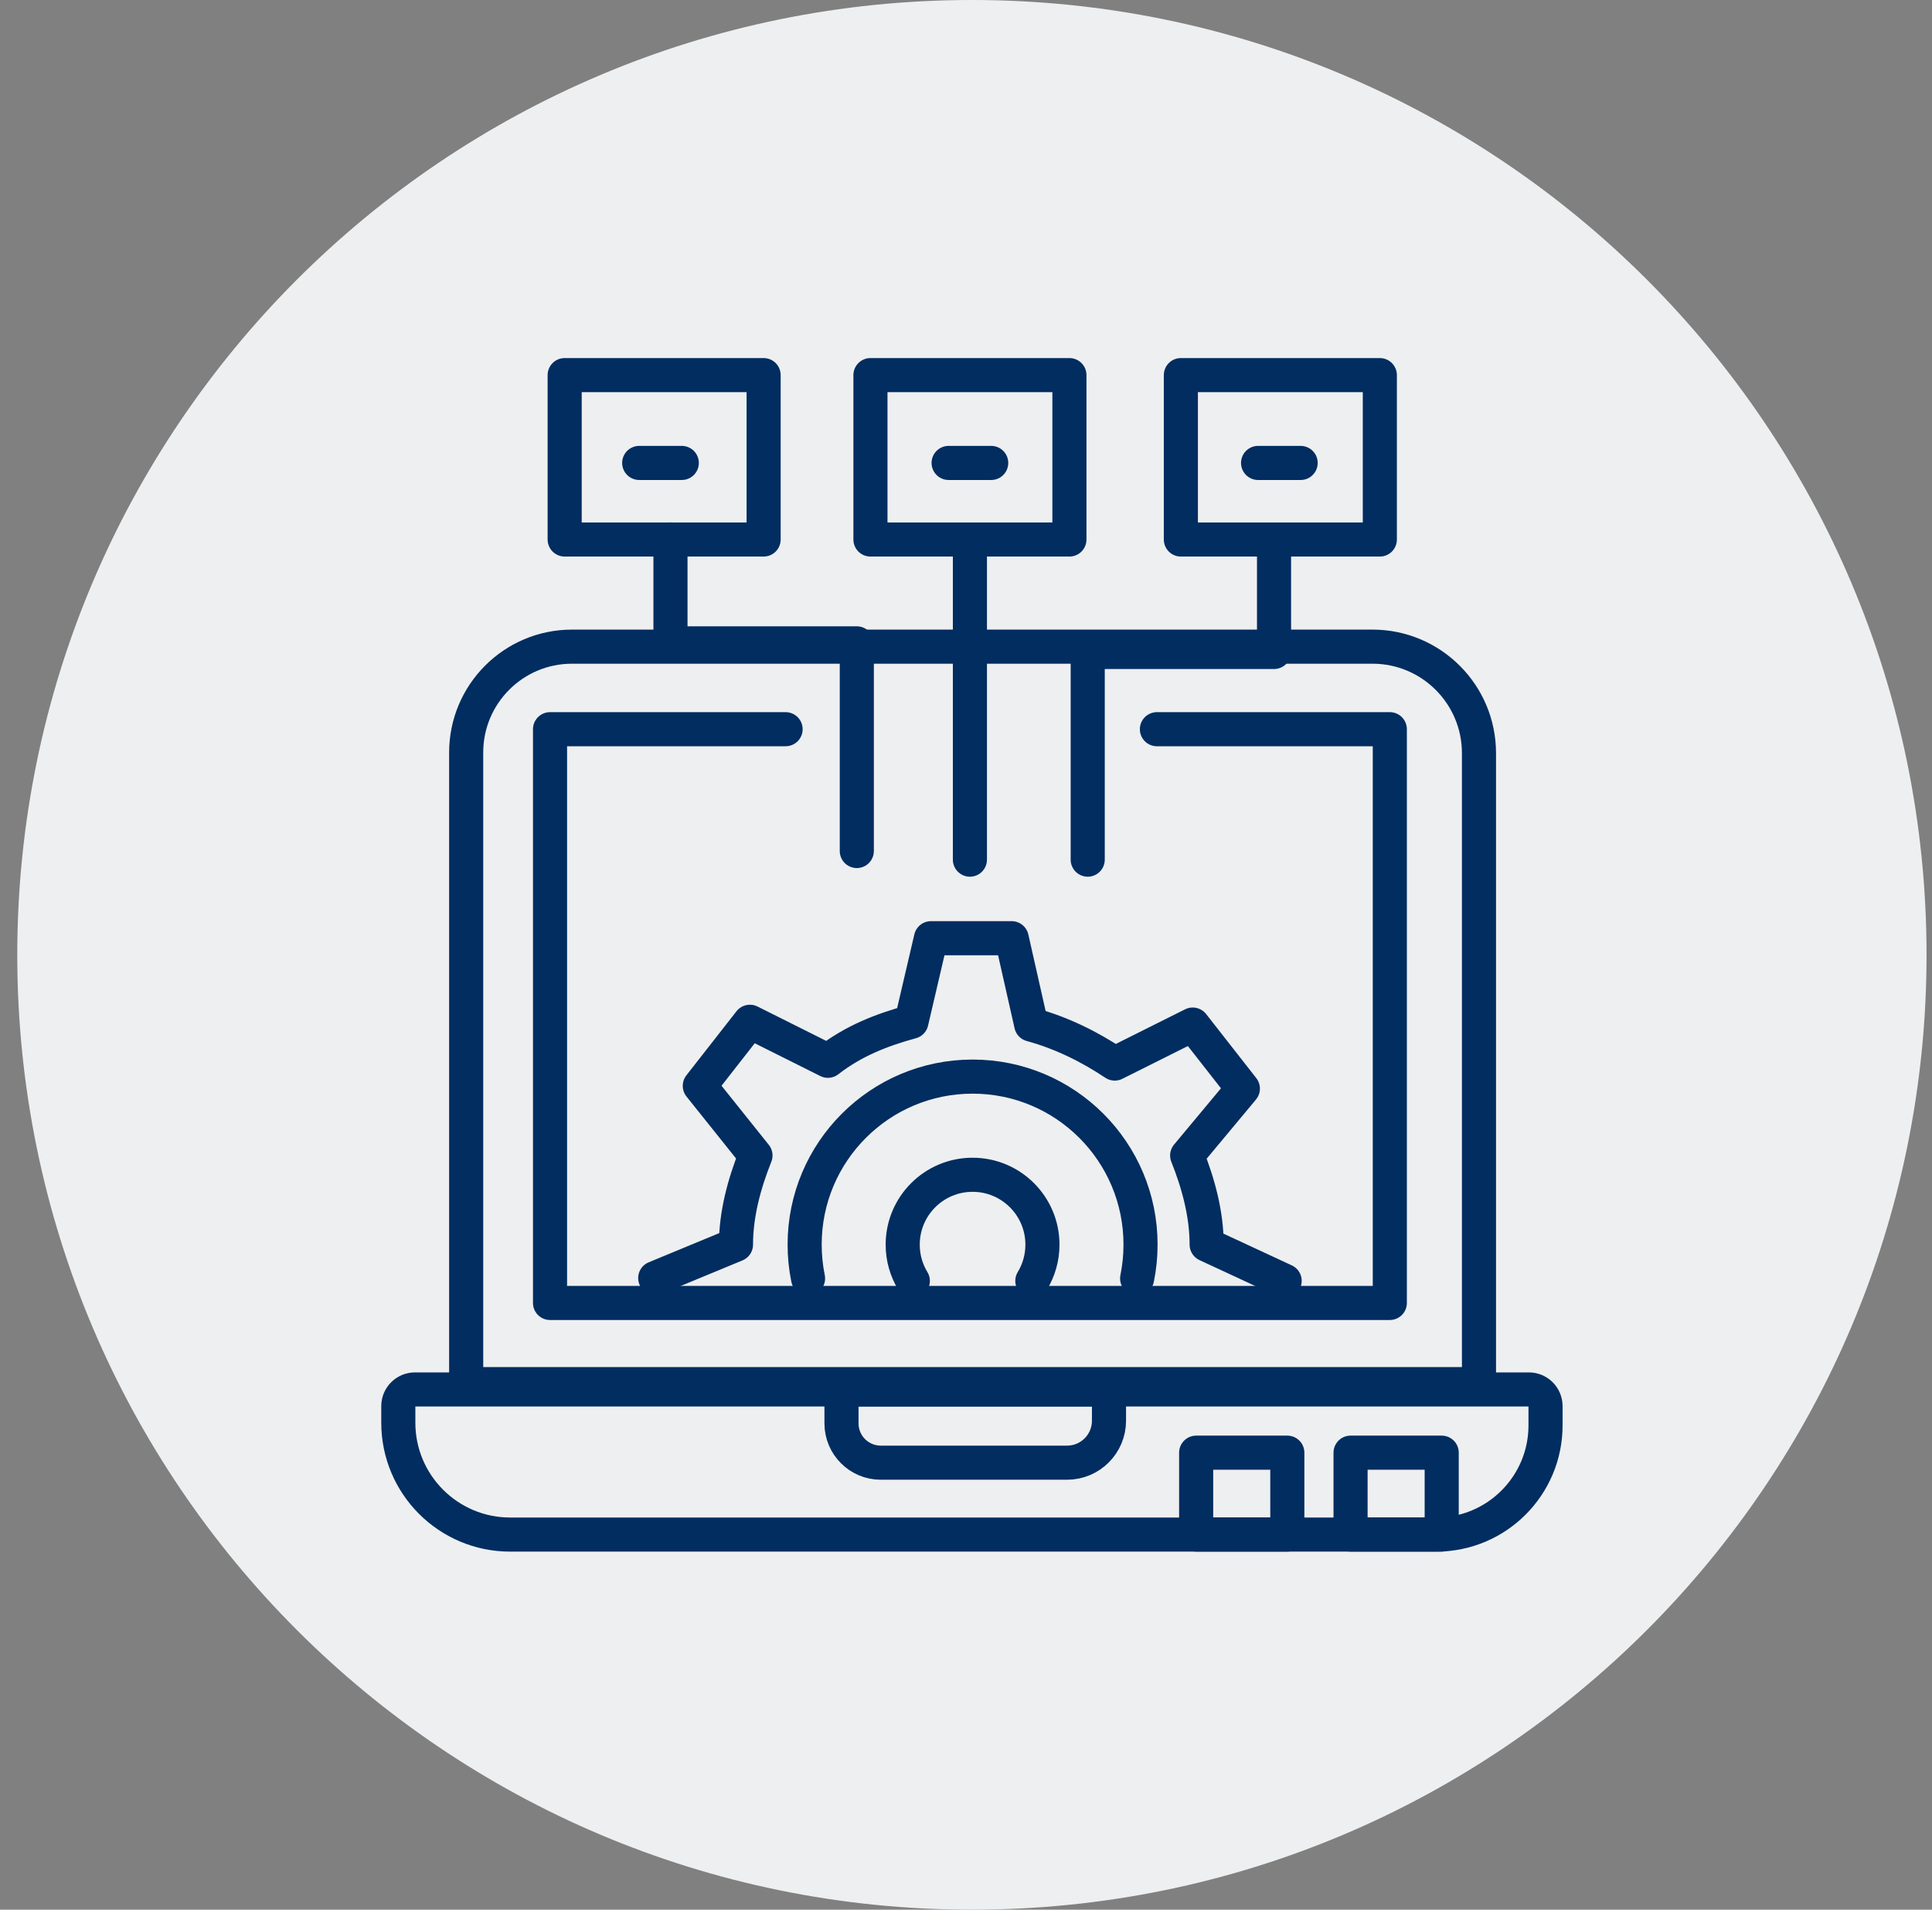 <svg width="85" height="84" viewBox="0 0 85 84" fill="none" xmlns="http://www.w3.org/2000/svg">
<rect x="0" y="0" width="85" height="84" fill="#808080" stroke="none"/>
<path d="M42.76 84C65.956 84 84.76 65.196 84.76 42C84.76 18.804 65.956 0 42.76 0C19.564 0 0.76 18.804 0.76 42C0.76 65.196 19.564 84 42.76 84Z" fill="#EEEFF0"/>
<path d="M18.256 61.117H67.265C67.669 61.117 67.997 61.445 67.997 61.849V62.698C67.997 65.348 65.845 67.5 63.196 67.5H22.442C19.728 67.5 17.524 65.296 17.524 62.581V61.849C17.524 61.445 17.852 61.117 18.256 61.117Z" stroke="#012D61" stroke-width="1.5" stroke-linecap="round" stroke-linejoin="round"/>
<path d="M37.022 61.117H48.791V62.493C48.791 63.511 47.965 64.338 46.947 64.338H38.75C37.796 64.338 37.022 63.564 37.022 62.61V61.117Z" stroke="#012D61" stroke-width="1.5" stroke-linecap="round" stroke-linejoin="round"/>
<path d="M42.672 24.111V37.813" stroke="#012D61" stroke-width="1.5" stroke-linecap="round" stroke-linejoin="round"/>
<path d="M47.855 37.813V28.678H56.052V24.111" stroke="#012D61" stroke-width="1.5" stroke-linecap="round" stroke-linejoin="round"/>
<path d="M37.696 37.433V28.299H29.498V23.731" stroke="#012D61" stroke-width="1.5" stroke-linecap="round" stroke-linejoin="round"/>
<path d="M33.596 16.5H24.843V23.731H33.596V16.5Z" stroke="#012D61" stroke-width="1.5" stroke-linecap="round" stroke-linejoin="round"/>
<path d="M47.05 16.5H38.296V23.731H47.05V16.5Z" stroke="#012D61" stroke-width="1.5" stroke-linecap="round" stroke-linejoin="round"/>
<path d="M60.707 16.5H51.953V23.731H60.707V16.5Z" stroke="#012D61" stroke-width="1.5" stroke-linecap="round" stroke-linejoin="round"/>
<path d="M28.122 20.363H29.996" stroke="#012D61" stroke-width="1.5" stroke-linecap="round" stroke-linejoin="round"/>
<path d="M41.735 20.363H43.609" stroke="#012D61" stroke-width="1.5" stroke-linecap="round" stroke-linejoin="round"/>
<path d="M55.35 20.363H57.223" stroke="#012D61" stroke-width="1.5" stroke-linecap="round" stroke-linejoin="round"/>
<path d="M25.165 28.444H60.385C62.97 28.444 65.069 30.543 65.069 33.129V60.883H20.51V33.099C20.51 30.53 22.596 28.444 25.165 28.444Z" stroke="#012D61" stroke-width="1.5" stroke-linecap="round" stroke-linejoin="round"/>
<path d="M34.563 32.075H24.199V57.312H61.146V32.075H50.899" stroke="#012D61" stroke-width="1.5" stroke-linecap="round" stroke-linejoin="round"/>
<path d="M56.637 63.898H52.626V67.499H56.637V63.898Z" stroke="#012D61" stroke-width="1.5" stroke-linecap="round" stroke-linejoin="round"/>
<path d="M63.429 63.898H59.419V67.499H63.429V63.898Z" stroke="#012D61" stroke-width="1.5" stroke-linecap="round" stroke-linejoin="round"/>
<path d="M40.161 56.343C39.878 55.878 39.715 55.332 39.715 54.748C39.715 53.05 41.091 51.674 42.789 51.674C44.486 51.674 45.863 53.05 45.863 54.748C45.863 55.331 45.7 55.877 45.418 56.342" stroke="#012D61" stroke-width="1.5" stroke-linecap="round" stroke-linejoin="round"/>
<path d="M35.551 56.234C35.453 55.753 35.401 55.255 35.401 54.745C35.401 50.664 38.709 47.356 42.79 47.356C46.871 47.356 50.179 50.664 50.179 54.745C50.179 55.255 50.127 55.753 50.029 56.234" stroke="#012D61" stroke-width="1.5" stroke-linecap="round" stroke-linejoin="round"/>
<path d="M28.827 56.217L32.38 54.747C32.38 53.399 32.748 52.051 33.238 50.826L30.788 47.763L32.993 44.944L36.424 46.66C37.527 45.802 38.752 45.312 40.1 44.944L40.958 41.269H44.511L45.369 45.067C46.716 45.434 47.942 46.047 49.044 46.782L52.475 45.067L54.681 47.885L52.23 50.826C52.72 52.051 53.088 53.399 53.088 54.747L56.519 56.34" stroke="#012D61" stroke-width="1.5" stroke-linecap="round" stroke-linejoin="round"/>
</svg>
